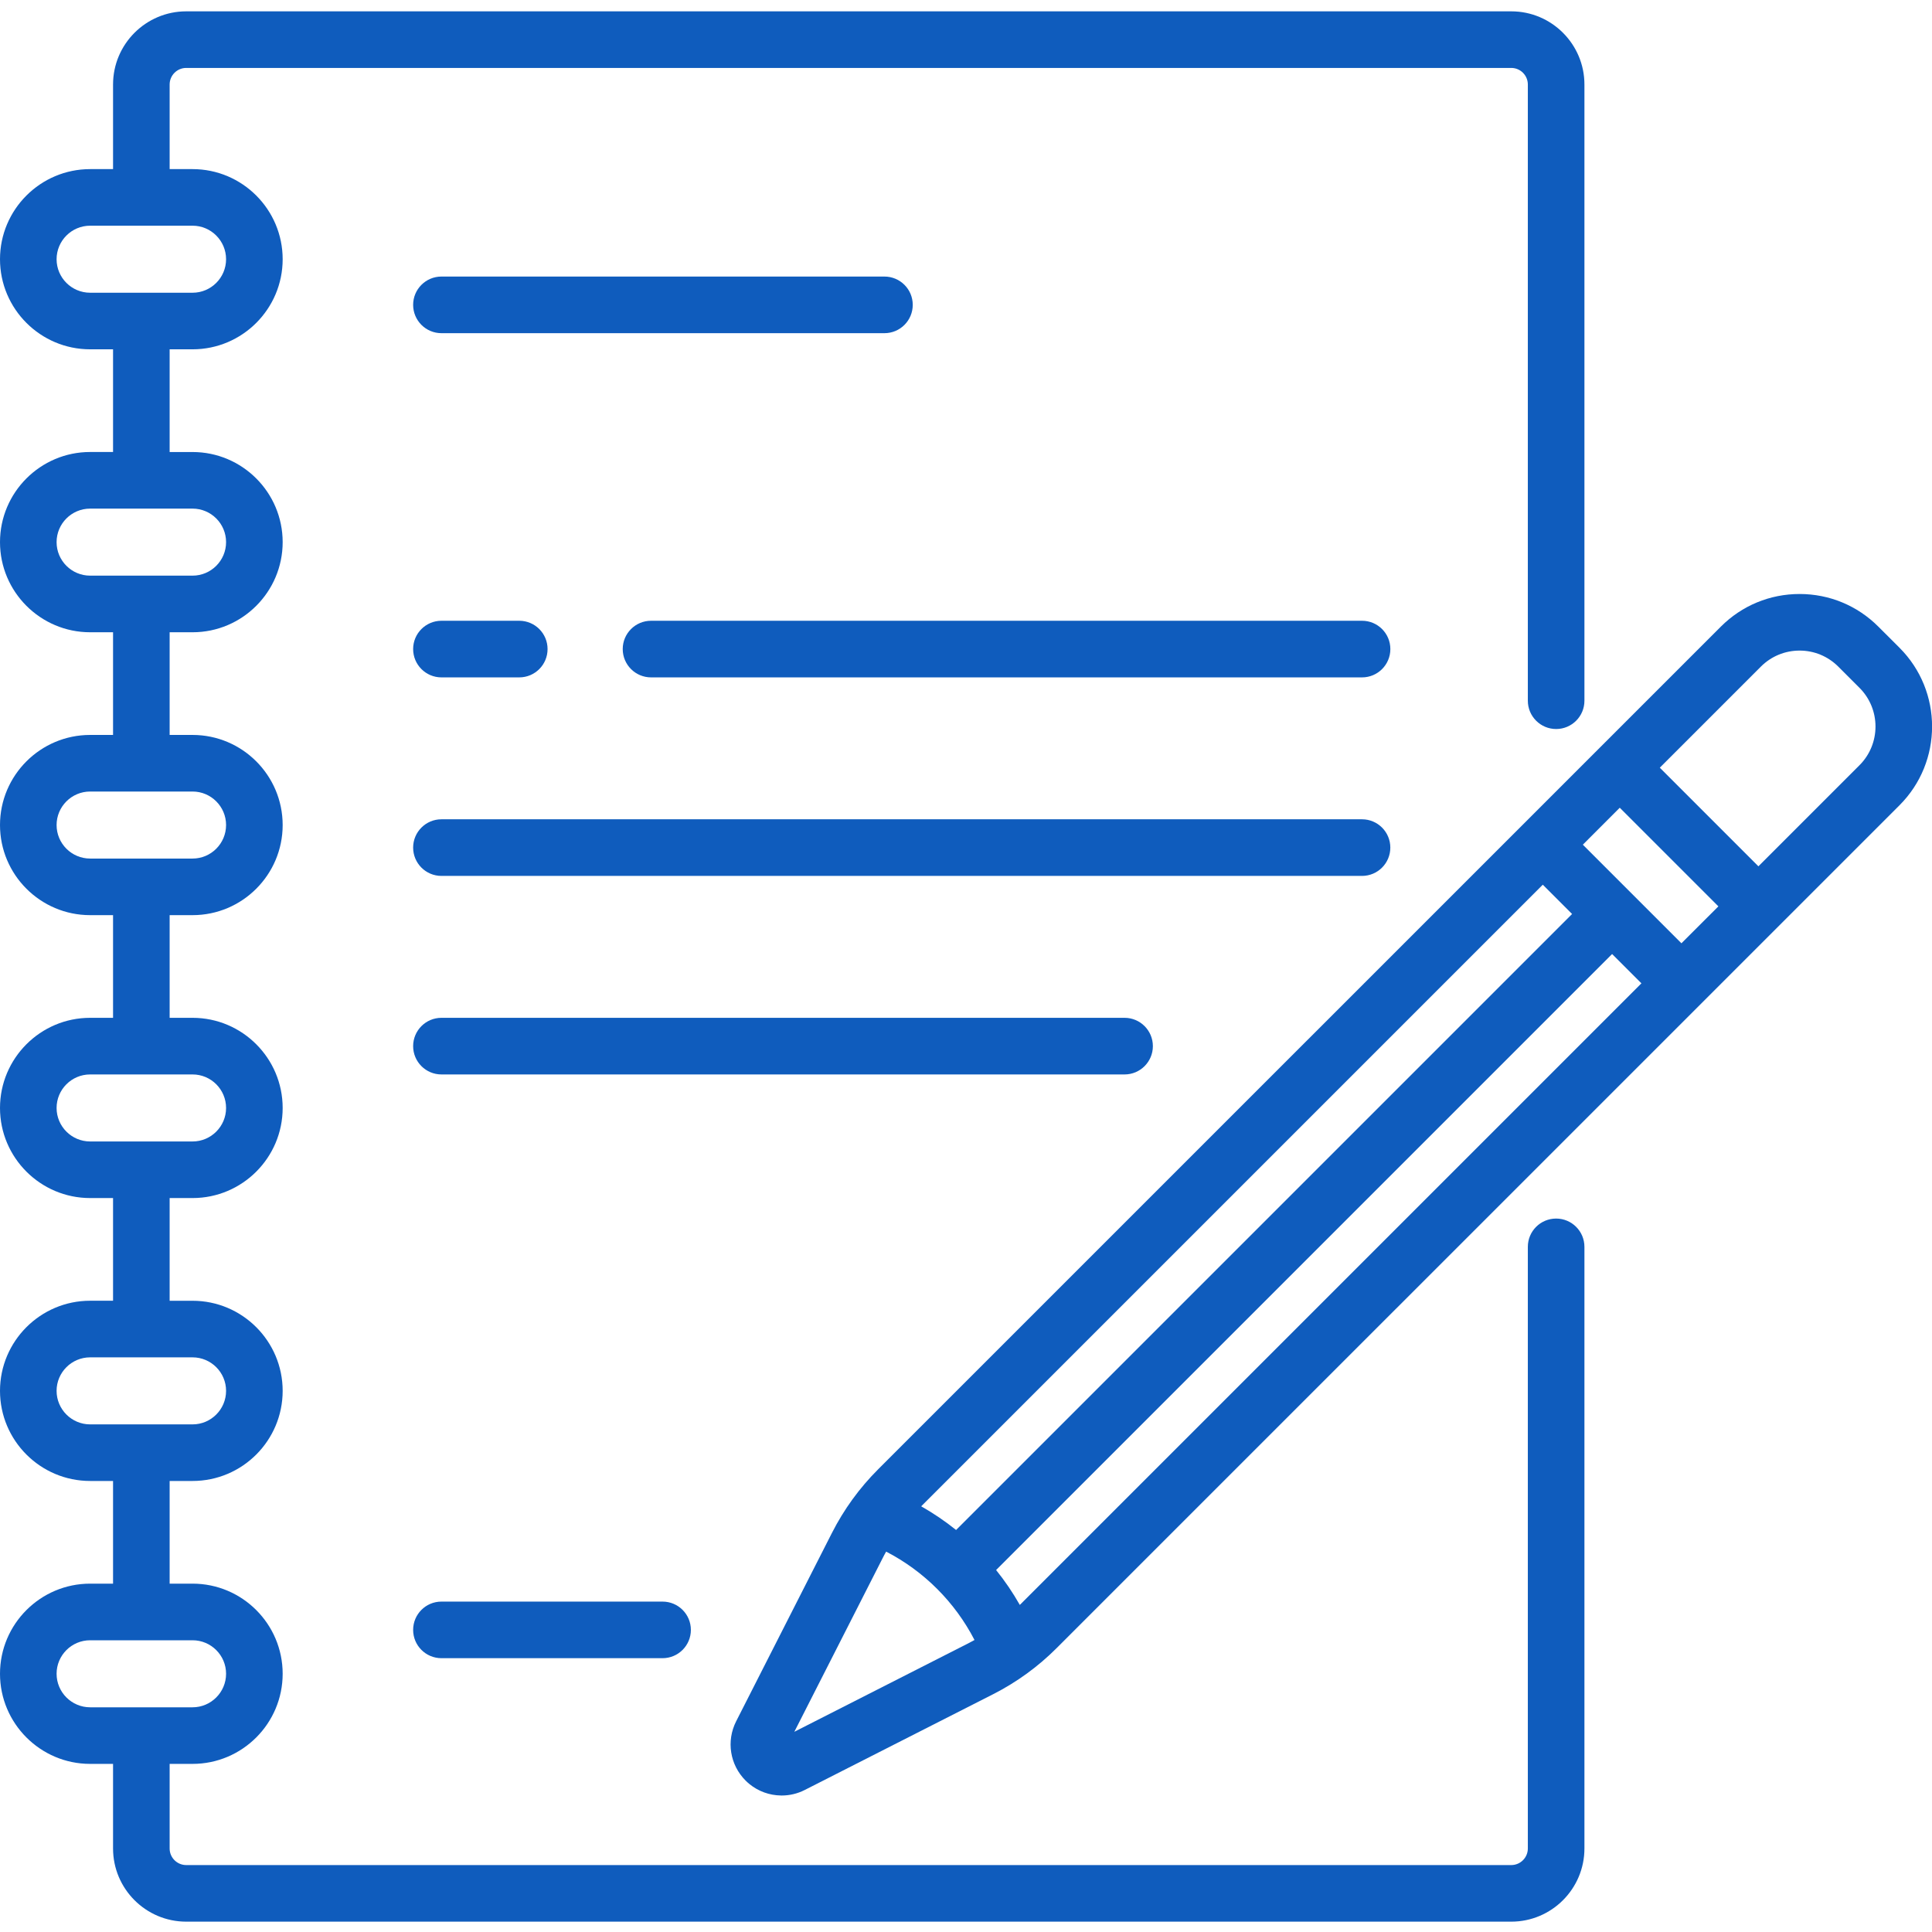 <svg width="62" height="62" viewBox="0 0 62 62" fill="none" xmlns="http://www.w3.org/2000/svg">
<g clip-path="url(#clip0_129_989)">
<path d="M14.166 10.692H28.383C28.885 10.692 29.291 10.285 29.291 9.783C29.291 9.282 28.885 8.875 28.383 8.875H14.166C13.665 8.875 13.258 9.282 13.258 9.783C13.258 10.285 13.665 10.692 14.166 10.692Z" fill="#0F5CBD"/>
<path d="M43.71 19.921H20.893C20.391 19.921 19.984 20.328 19.984 20.829C19.984 21.331 20.391 21.738 20.893 21.738H43.71C44.212 21.738 44.618 21.331 44.618 20.829C44.618 20.328 44.212 19.921 43.71 19.921Z" fill="#0F5CBD"/>
<path d="M14.166 21.738H16.664C17.166 21.738 17.572 21.331 17.572 20.829C17.572 20.328 17.166 19.921 16.664 19.921H14.166C13.665 19.921 13.258 20.328 13.258 20.829C13.258 21.331 13.665 21.738 14.166 21.738Z" fill="#0F5CBD"/>
<path d="M44.617 27.2C44.617 26.699 44.211 26.292 43.709 26.292H14.166C13.665 26.292 13.258 26.699 13.258 27.2C13.258 27.702 13.665 28.109 14.166 28.109H43.709C44.211 28.109 44.617 27.702 44.617 27.2Z" fill="#0F5CBD"/>
<path d="M36.997 33.572C36.997 33.07 36.59 32.663 36.089 32.663H14.166C13.665 32.663 13.258 33.07 13.258 33.572C13.258 34.073 13.665 34.48 14.166 34.48H36.089C36.59 34.48 36.997 34.073 36.997 33.572Z" fill="#0F5CBD"/>
<path d="M14.166 51.397C13.665 51.397 13.258 51.803 13.258 52.305C13.258 52.807 13.665 53.213 14.166 53.213H21.262C21.764 53.213 22.171 52.807 22.171 52.305C22.171 51.803 21.764 51.397 21.262 51.397H14.166Z" fill="#0F5CBD"/>
<path d="M49.938 39.105C49.436 39.105 49.03 39.511 49.03 40.013V59.32C49.03 59.613 48.791 59.852 48.498 59.852H5.976C5.682 59.852 5.444 59.613 5.444 59.32V56.605H6.18C7.774 56.605 9.071 55.307 9.071 53.713C9.071 52.118 7.774 50.821 6.18 50.821H5.444V47.526H6.18C7.774 47.526 9.071 46.229 9.071 44.634C9.071 43.04 7.774 41.743 6.18 41.743H5.444V38.447H6.18C7.774 38.447 9.071 37.15 9.071 35.556C9.071 33.961 7.774 32.663 6.18 32.663H5.444V29.368H6.18C7.774 29.368 9.071 28.071 9.071 26.477C9.071 24.882 7.774 23.585 6.18 23.585H5.444V20.29H6.18C7.774 20.29 9.071 18.992 9.071 17.398C9.071 15.803 7.774 14.506 6.18 14.506H5.444V11.21H6.18C7.774 11.21 9.071 9.913 9.071 8.319C9.071 6.724 7.774 5.427 6.18 5.427H5.444V2.712C5.444 2.419 5.682 2.18 5.976 2.18H48.498C48.791 2.18 49.03 2.418 49.03 2.712V22.487C49.03 22.988 49.437 23.395 49.938 23.395C50.44 23.395 50.846 22.988 50.846 22.487V2.712C50.846 1.417 49.793 0.364 48.498 0.364H5.976C4.681 0.364 3.628 1.417 3.628 2.712V5.427H2.892C1.298 5.427 0 6.724 0 8.319C0 9.913 1.298 11.21 2.892 11.21H3.628V14.505H2.892C1.298 14.505 0 15.803 0 17.398C0 18.992 1.298 20.29 2.892 20.29H3.628V23.585H2.892C1.298 23.585 0 24.882 0 26.476C0 28.071 1.298 29.368 2.892 29.368H3.628V32.663H2.892C1.298 32.663 0 33.961 0 35.556C0 37.15 1.298 38.447 2.892 38.447H3.628V41.742H2.892C1.298 41.742 0 43.04 0 44.634C0 46.229 1.298 47.526 2.892 47.526H3.628V50.821H2.892C1.298 50.821 0 52.118 0 53.713C0 55.307 1.298 56.605 2.892 56.605H3.628V59.32C3.628 60.615 4.681 61.668 5.976 61.668H48.498C49.793 61.668 50.846 60.615 50.846 59.32V40.013C50.846 39.511 50.439 39.105 49.938 39.105ZM2.892 9.394C2.299 9.394 1.816 8.912 1.816 8.319C1.816 7.726 2.299 7.243 2.892 7.243H6.18C6.772 7.243 7.255 7.726 7.255 8.319C7.255 8.912 6.772 9.394 6.18 9.394H2.892ZM2.892 18.473C2.299 18.473 1.816 17.991 1.816 17.398C1.816 16.804 2.299 16.322 2.892 16.322H6.18C6.772 16.322 7.255 16.804 7.255 17.398C7.255 17.991 6.772 18.473 6.18 18.473H2.892ZM2.892 27.552C2.299 27.552 1.816 27.07 1.816 26.476C1.816 25.884 2.299 25.401 2.892 25.401H6.18C6.772 25.401 7.255 25.884 7.255 26.476C7.255 27.07 6.772 27.552 6.18 27.552H2.892ZM2.892 36.631C2.299 36.631 1.816 36.148 1.816 35.556C1.816 34.962 2.299 34.48 2.892 34.48H6.18C6.772 34.48 7.255 34.962 7.255 35.556C7.255 36.148 6.772 36.631 6.18 36.631H2.892ZM2.892 45.71C2.299 45.71 1.816 45.227 1.816 44.634C1.816 44.041 2.299 43.559 2.892 43.559H6.18C6.772 43.559 7.255 44.041 7.255 44.634C7.255 45.227 6.772 45.71 6.18 45.71H2.892ZM2.892 54.789C2.299 54.789 1.816 54.306 1.816 53.713C1.816 53.12 2.299 52.638 2.892 52.638H6.18C6.772 52.638 7.255 53.12 7.255 53.713C7.255 54.306 6.772 54.789 6.18 54.789H2.892Z" fill="#0F5CBD"/>
<path d="M60.958 20.788L60.278 20.109C59.603 19.434 58.706 19.062 57.751 19.062C56.796 19.062 55.899 19.434 55.224 20.109L28.179 47.153C27.58 47.752 27.081 48.439 26.697 49.195L23.624 55.238C23.302 55.872 23.423 56.636 23.926 57.14C23.966 57.179 24.006 57.216 24.049 57.251C24.338 57.488 24.694 57.613 25.055 57.619C25.064 57.619 25.075 57.62 25.084 57.62C25.336 57.62 25.591 57.562 25.828 57.441L31.871 54.369C32.626 53.985 33.313 53.486 33.912 52.886L60.957 25.842C62.351 24.449 62.351 22.181 60.958 20.788ZM31.27 52.631C31.196 52.672 31.122 52.712 31.048 52.749L25.491 55.575L28.317 50.018C28.354 49.943 28.395 49.869 28.436 49.795C28.436 49.794 28.437 49.794 28.437 49.793C29.652 50.421 30.645 51.414 31.273 52.629C31.272 52.629 31.271 52.63 31.27 52.631ZM30.682 49.099C30.331 48.817 29.956 48.563 29.562 48.339L49.51 28.391L50.45 29.331L30.682 49.099ZM32.727 51.504C32.503 51.109 32.249 50.735 31.966 50.384L51.734 30.616L52.675 31.556L32.727 51.504ZM53.959 30.271L50.795 27.107L51.98 25.921L55.145 29.086L53.959 30.271ZM59.673 24.557L56.429 27.801L53.265 24.636L56.508 21.393C56.84 21.061 57.282 20.878 57.751 20.878C58.22 20.878 58.661 21.061 58.993 21.393L59.673 22.073C60.358 22.758 60.358 23.872 59.673 24.557Z" fill="#0F5CBD"/>
</g>
<defs>
<clipPath id="clip0_129_989">
<rect width="62" height="62" fill="white" transform="translate(0 0)"/>
</clipPath>
</defs>
</svg>
